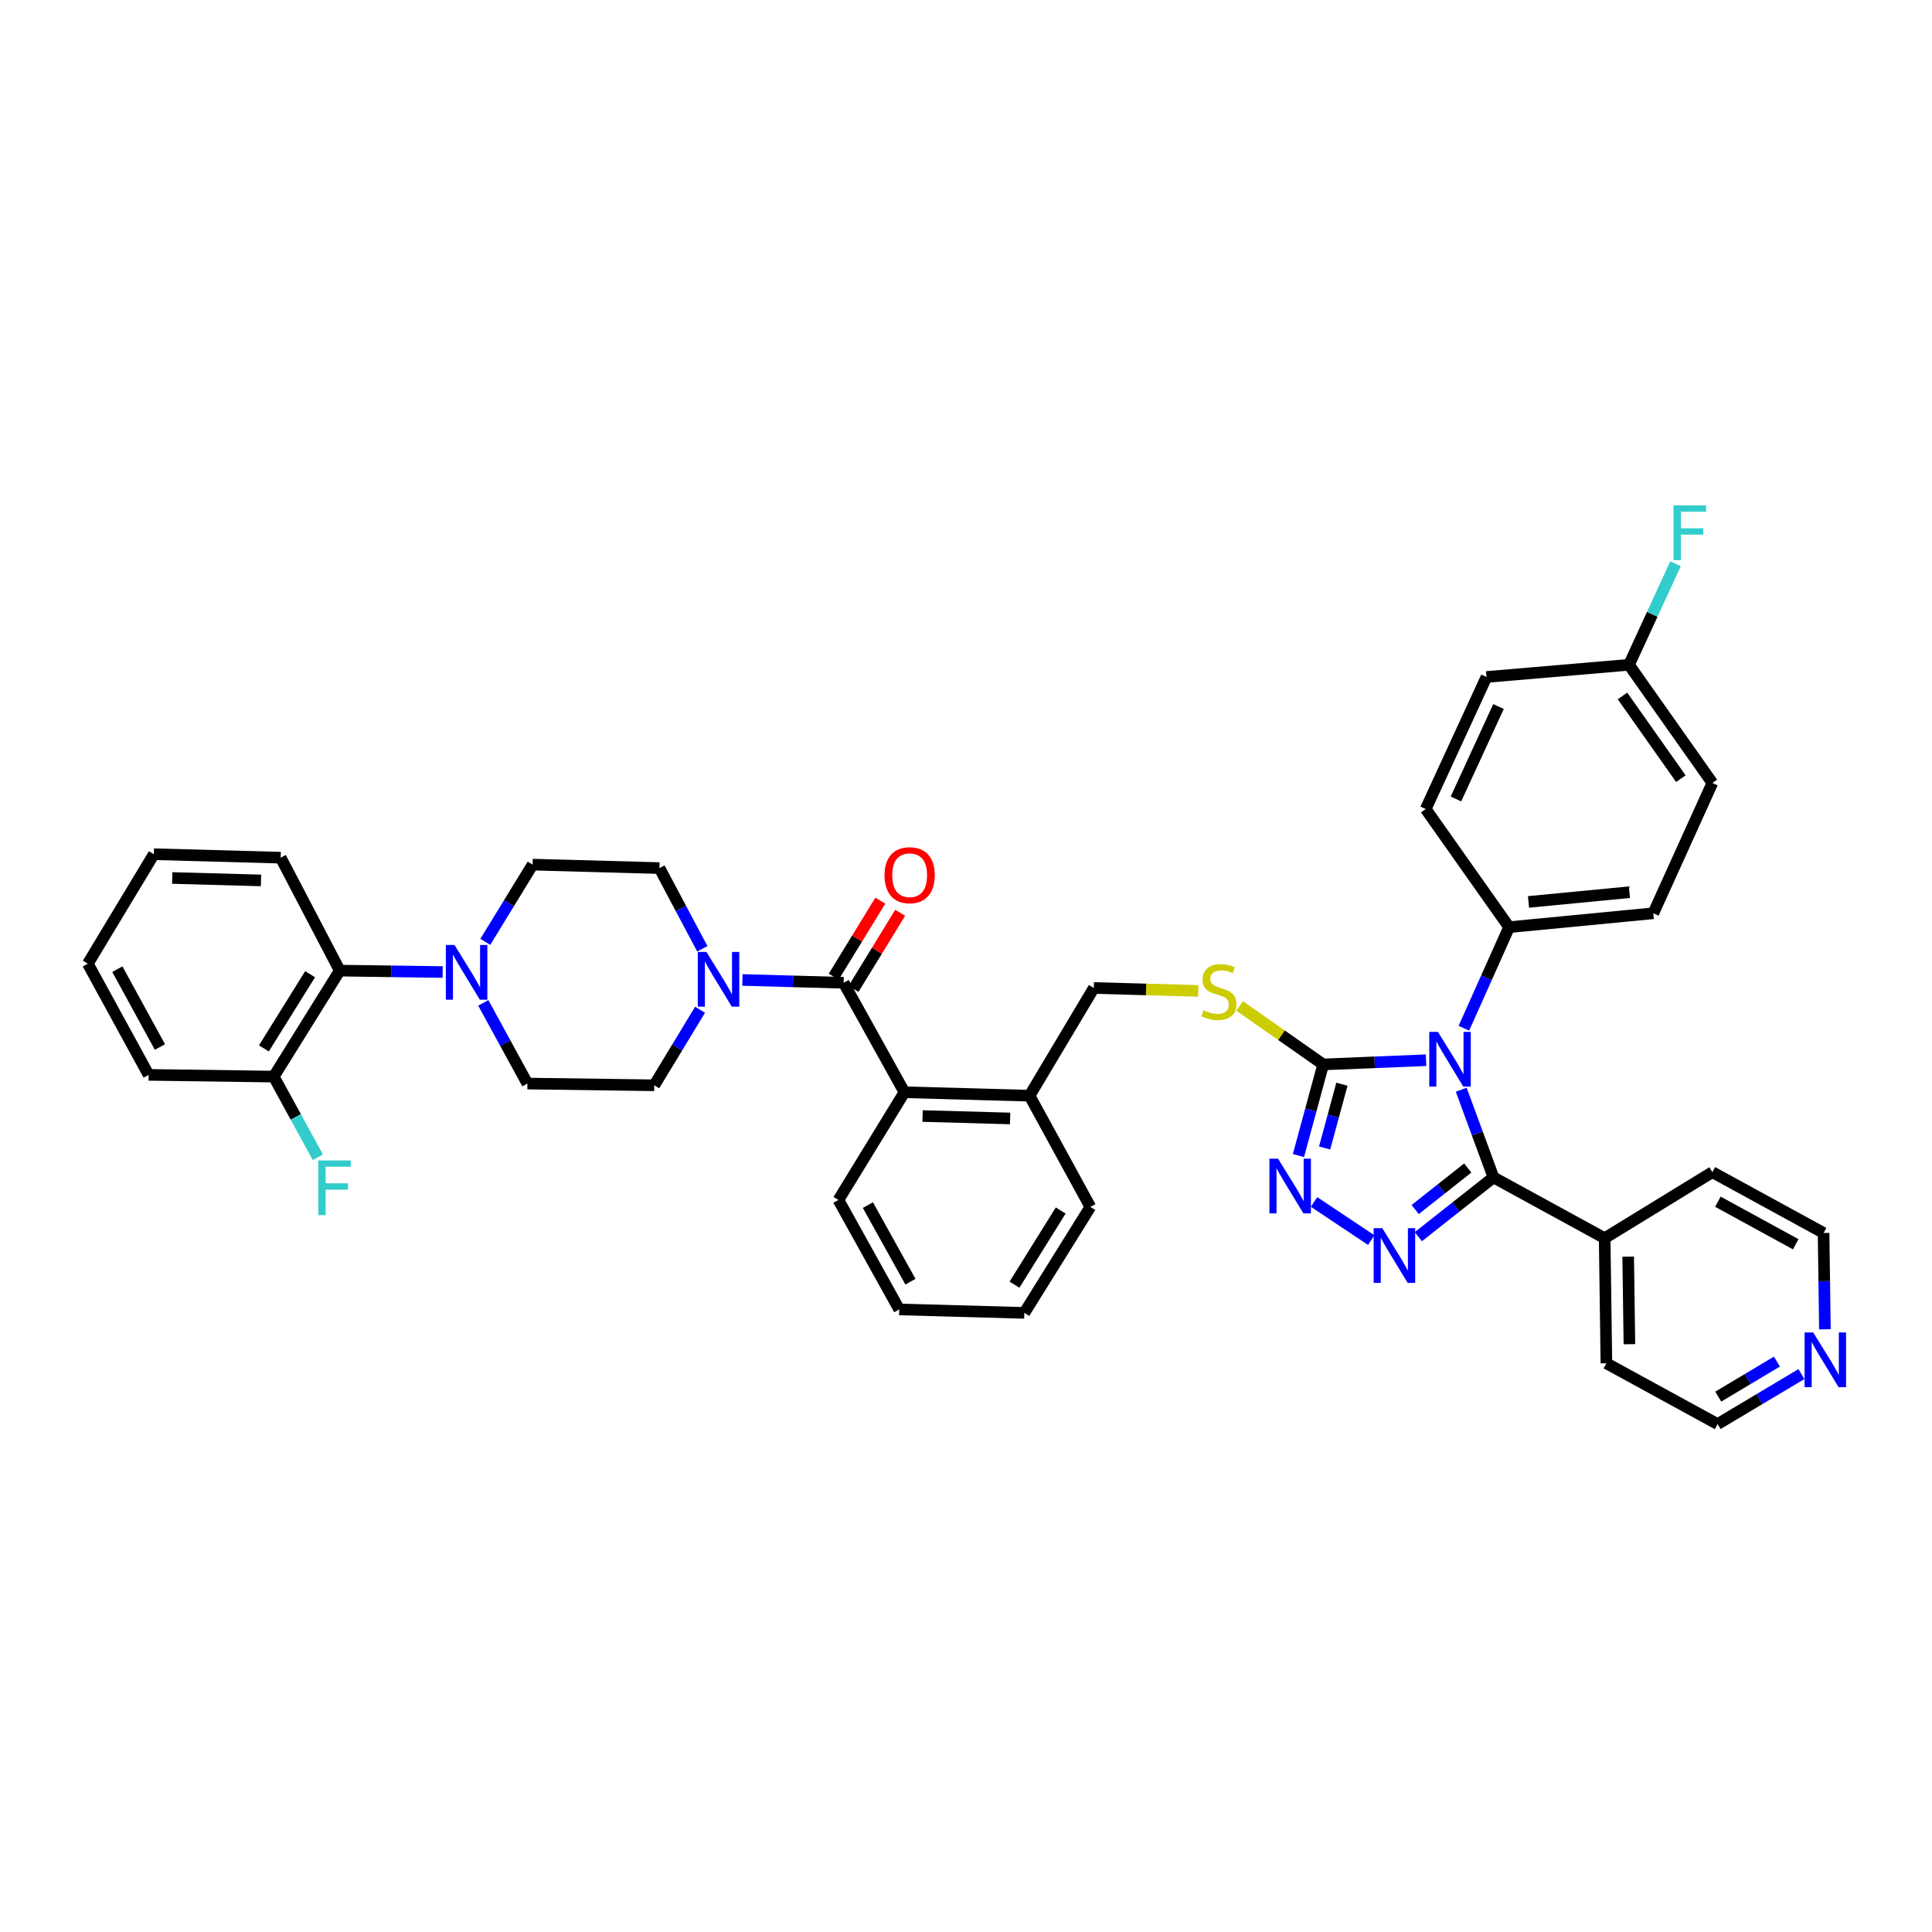 <?xml version='1.0' encoding='iso-8859-1'?>
<svg version='1.1' baseProfile='full'
              xmlns='http://www.w3.org/2000/svg'
                      xmlns:rdkit='http://www.rdkit.org/xml'
                      xmlns:xlink='http://www.w3.org/1999/xlink'
                  xml:space='preserve'
width='1000px' height='1000px' viewBox='0 0 1000 1000'>
<!-- END OF HEADER -->
<rect style='opacity:1.0;fill:#FFFFFF;stroke:none' width='1000' height='1000' x='0' y='0'> </rect>
<path class='bond-0' d='M 455.652,466.176 L 443.591,485.856' style='fill:none;fill-rule:evenodd;stroke:#FF0000;stroke-width:6px;stroke-linecap:butt;stroke-linejoin:miter;stroke-opacity:1' />
<path class='bond-0' d='M 443.591,485.856 L 431.53,505.537' style='fill:none;fill-rule:evenodd;stroke:#000000;stroke-width:6px;stroke-linecap:butt;stroke-linejoin:miter;stroke-opacity:1' />
<path class='bond-0' d='M 465.922,472.469 L 453.861,492.15' style='fill:none;fill-rule:evenodd;stroke:#FF0000;stroke-width:6px;stroke-linecap:butt;stroke-linejoin:miter;stroke-opacity:1' />
<path class='bond-0' d='M 453.861,492.15 L 441.801,511.831' style='fill:none;fill-rule:evenodd;stroke:#000000;stroke-width:6px;stroke-linecap:butt;stroke-linejoin:miter;stroke-opacity:1' />
<path class='bond-1' d='M 436.666,508.684 L 410.467,507.956' style='fill:none;fill-rule:evenodd;stroke:#000000;stroke-width:6px;stroke-linecap:butt;stroke-linejoin:miter;stroke-opacity:1' />
<path class='bond-1' d='M 410.467,507.956 L 384.268,507.228' style='fill:none;fill-rule:evenodd;stroke:#0000FF;stroke-width:6px;stroke-linecap:butt;stroke-linejoin:miter;stroke-opacity:1' />
<path class='bond-2' d='M 436.666,508.684 L 468.137,565.344' style='fill:none;fill-rule:evenodd;stroke:#000000;stroke-width:6px;stroke-linecap:butt;stroke-linejoin:miter;stroke-opacity:1' />
<path class='bond-3' d='M 229.13,503.12 L 202.494,502.754' style='fill:none;fill-rule:evenodd;stroke:#0000FF;stroke-width:6px;stroke-linecap:butt;stroke-linejoin:miter;stroke-opacity:1' />
<path class='bond-3' d='M 202.494,502.754 L 175.858,502.387' style='fill:none;fill-rule:evenodd;stroke:#000000;stroke-width:6px;stroke-linecap:butt;stroke-linejoin:miter;stroke-opacity:1' />
<path class='bond-4' d='M 250.151,519.09 L 261.567,539.969' style='fill:none;fill-rule:evenodd;stroke:#0000FF;stroke-width:6px;stroke-linecap:butt;stroke-linejoin:miter;stroke-opacity:1' />
<path class='bond-4' d='M 261.567,539.969 L 272.983,560.847' style='fill:none;fill-rule:evenodd;stroke:#000000;stroke-width:6px;stroke-linecap:butt;stroke-linejoin:miter;stroke-opacity:1' />
<path class='bond-5' d='M 251.19,487.495 L 263.435,467.511' style='fill:none;fill-rule:evenodd;stroke:#0000FF;stroke-width:6px;stroke-linecap:butt;stroke-linejoin:miter;stroke-opacity:1' />
<path class='bond-5' d='M 263.435,467.511 L 275.68,447.527' style='fill:none;fill-rule:evenodd;stroke:#000000;stroke-width:6px;stroke-linecap:butt;stroke-linejoin:miter;stroke-opacity:1' />
<path class='bond-6' d='M 363.521,491.095 L 352.428,470.211' style='fill:none;fill-rule:evenodd;stroke:#0000FF;stroke-width:6px;stroke-linecap:butt;stroke-linejoin:miter;stroke-opacity:1' />
<path class='bond-6' d='M 352.428,470.211 L 341.334,449.328' style='fill:none;fill-rule:evenodd;stroke:#000000;stroke-width:6px;stroke-linecap:butt;stroke-linejoin:miter;stroke-opacity:1' />
<path class='bond-7' d='M 362.348,522.648 L 350.493,542.196' style='fill:none;fill-rule:evenodd;stroke:#0000FF;stroke-width:6px;stroke-linecap:butt;stroke-linejoin:miter;stroke-opacity:1' />
<path class='bond-7' d='M 350.493,542.196 L 338.637,561.744' style='fill:none;fill-rule:evenodd;stroke:#000000;stroke-width:6px;stroke-linecap:butt;stroke-linejoin:miter;stroke-opacity:1' />
<path class='bond-8' d='M 175.858,502.387 L 141.683,557.247' style='fill:none;fill-rule:evenodd;stroke:#000000;stroke-width:6px;stroke-linecap:butt;stroke-linejoin:miter;stroke-opacity:1' />
<path class='bond-8' d='M 160.508,504.247 L 136.586,542.649' style='fill:none;fill-rule:evenodd;stroke:#000000;stroke-width:6px;stroke-linecap:butt;stroke-linejoin:miter;stroke-opacity:1' />
<path class='bond-9' d='M 175.858,502.387 L 145.283,443.934' style='fill:none;fill-rule:evenodd;stroke:#000000;stroke-width:6px;stroke-linecap:butt;stroke-linejoin:miter;stroke-opacity:1' />
<path class='bond-10' d='M 738.143,548.762 L 711.511,549.856' style='fill:none;fill-rule:evenodd;stroke:#0000FF;stroke-width:6px;stroke-linecap:butt;stroke-linejoin:miter;stroke-opacity:1' />
<path class='bond-10' d='M 711.511,549.856 L 684.879,550.95' style='fill:none;fill-rule:evenodd;stroke:#000000;stroke-width:6px;stroke-linecap:butt;stroke-linejoin:miter;stroke-opacity:1' />
<path class='bond-11' d='M 756.331,564.042 L 764.671,586.726' style='fill:none;fill-rule:evenodd;stroke:#0000FF;stroke-width:6px;stroke-linecap:butt;stroke-linejoin:miter;stroke-opacity:1' />
<path class='bond-11' d='M 764.671,586.726 L 773.01,609.41' style='fill:none;fill-rule:evenodd;stroke:#000000;stroke-width:6px;stroke-linecap:butt;stroke-linejoin:miter;stroke-opacity:1' />
<path class='bond-12' d='M 757.699,532.221 L 769.403,506.062' style='fill:none;fill-rule:evenodd;stroke:#0000FF;stroke-width:6px;stroke-linecap:butt;stroke-linejoin:miter;stroke-opacity:1' />
<path class='bond-12' d='M 769.403,506.062 L 781.107,479.903' style='fill:none;fill-rule:evenodd;stroke:#000000;stroke-width:6px;stroke-linecap:butt;stroke-linejoin:miter;stroke-opacity:1' />
<path class='bond-13' d='M 684.879,550.95 L 678.477,574.533' style='fill:none;fill-rule:evenodd;stroke:#000000;stroke-width:6px;stroke-linecap:butt;stroke-linejoin:miter;stroke-opacity:1' />
<path class='bond-13' d='M 678.477,574.533 L 672.075,598.116' style='fill:none;fill-rule:evenodd;stroke:#0000FF;stroke-width:6px;stroke-linecap:butt;stroke-linejoin:miter;stroke-opacity:1' />
<path class='bond-13' d='M 694.583,561.18 L 690.101,577.688' style='fill:none;fill-rule:evenodd;stroke:#000000;stroke-width:6px;stroke-linecap:butt;stroke-linejoin:miter;stroke-opacity:1' />
<path class='bond-13' d='M 690.101,577.688 L 685.62,594.196' style='fill:none;fill-rule:evenodd;stroke:#0000FF;stroke-width:6px;stroke-linecap:butt;stroke-linejoin:miter;stroke-opacity:1' />
<path class='bond-14' d='M 684.879,550.95 L 663.261,535.819' style='fill:none;fill-rule:evenodd;stroke:#000000;stroke-width:6px;stroke-linecap:butt;stroke-linejoin:miter;stroke-opacity:1' />
<path class='bond-14' d='M 663.261,535.819 L 641.643,520.689' style='fill:none;fill-rule:evenodd;stroke:#CCCC00;stroke-width:6px;stroke-linecap:butt;stroke-linejoin:miter;stroke-opacity:1' />
<path class='bond-15' d='M 680.149,622.146 L 709.761,641.883' style='fill:none;fill-rule:evenodd;stroke:#0000FF;stroke-width:6px;stroke-linecap:butt;stroke-linejoin:miter;stroke-opacity:1' />
<path class='bond-16' d='M 734.124,640.108 L 753.567,624.759' style='fill:none;fill-rule:evenodd;stroke:#0000FF;stroke-width:6px;stroke-linecap:butt;stroke-linejoin:miter;stroke-opacity:1' />
<path class='bond-16' d='M 753.567,624.759 L 773.01,609.41' style='fill:none;fill-rule:evenodd;stroke:#000000;stroke-width:6px;stroke-linecap:butt;stroke-linejoin:miter;stroke-opacity:1' />
<path class='bond-16' d='M 732.493,626.049 L 746.103,615.304' style='fill:none;fill-rule:evenodd;stroke:#0000FF;stroke-width:6px;stroke-linecap:butt;stroke-linejoin:miter;stroke-opacity:1' />
<path class='bond-16' d='M 746.103,615.304 L 759.714,604.56' style='fill:none;fill-rule:evenodd;stroke:#000000;stroke-width:6px;stroke-linecap:butt;stroke-linejoin:miter;stroke-opacity:1' />
<path class='bond-17' d='M 773.01,609.41 L 830.567,640.888' style='fill:none;fill-rule:evenodd;stroke:#000000;stroke-width:6px;stroke-linecap:butt;stroke-linejoin:miter;stroke-opacity:1' />
<path class='bond-18' d='M 620.217,512.884 L 593.191,512.132' style='fill:none;fill-rule:evenodd;stroke:#CCCC00;stroke-width:6px;stroke-linecap:butt;stroke-linejoin:miter;stroke-opacity:1' />
<path class='bond-18' d='M 593.191,512.132 L 566.166,511.381' style='fill:none;fill-rule:evenodd;stroke:#000000;stroke-width:6px;stroke-linecap:butt;stroke-linejoin:miter;stroke-opacity:1' />
<path class='bond-19' d='M 433.962,621.1 L 465.44,677.76' style='fill:none;fill-rule:evenodd;stroke:#000000;stroke-width:6px;stroke-linecap:butt;stroke-linejoin:miter;stroke-opacity:1' />
<path class='bond-19' d='M 449.213,623.749 L 471.248,663.411' style='fill:none;fill-rule:evenodd;stroke:#000000;stroke-width:6px;stroke-linecap:butt;stroke-linejoin:miter;stroke-opacity:1' />
<path class='bond-20' d='M 433.962,621.1 L 468.137,565.344' style='fill:none;fill-rule:evenodd;stroke:#000000;stroke-width:6px;stroke-linecap:butt;stroke-linejoin:miter;stroke-opacity:1' />
<path class='bond-21' d='M 566.166,511.381 L 532.887,567.137' style='fill:none;fill-rule:evenodd;stroke:#000000;stroke-width:6px;stroke-linecap:butt;stroke-linejoin:miter;stroke-opacity:1' />
<path class='bond-22' d='M 465.44,677.76 L 530.191,679.553' style='fill:none;fill-rule:evenodd;stroke:#000000;stroke-width:6px;stroke-linecap:butt;stroke-linejoin:miter;stroke-opacity:1' />
<path class='bond-23' d='M 530.191,679.553 L 564.366,624.7' style='fill:none;fill-rule:evenodd;stroke:#000000;stroke-width:6px;stroke-linecap:butt;stroke-linejoin:miter;stroke-opacity:1' />
<path class='bond-23' d='M 525.093,664.956 L 549.016,626.559' style='fill:none;fill-rule:evenodd;stroke:#000000;stroke-width:6px;stroke-linecap:butt;stroke-linejoin:miter;stroke-opacity:1' />
<path class='bond-24' d='M 886.323,405.262 L 843.161,344.105' style='fill:none;fill-rule:evenodd;stroke:#000000;stroke-width:6px;stroke-linecap:butt;stroke-linejoin:miter;stroke-opacity:1' />
<path class='bond-24' d='M 870.008,403.034 L 839.794,360.224' style='fill:none;fill-rule:evenodd;stroke:#000000;stroke-width:6px;stroke-linecap:butt;stroke-linejoin:miter;stroke-opacity:1' />
<path class='bond-25' d='M 886.323,405.262 L 855.748,472.709' style='fill:none;fill-rule:evenodd;stroke:#000000;stroke-width:6px;stroke-linecap:butt;stroke-linejoin:miter;stroke-opacity:1' />
<path class='bond-26' d='M 843.161,344.105 L 769.41,350.402' style='fill:none;fill-rule:evenodd;stroke:#000000;stroke-width:6px;stroke-linecap:butt;stroke-linejoin:miter;stroke-opacity:1' />
<path class='bond-27' d='M 843.161,344.105 L 855.203,317.954' style='fill:none;fill-rule:evenodd;stroke:#000000;stroke-width:6px;stroke-linecap:butt;stroke-linejoin:miter;stroke-opacity:1' />
<path class='bond-27' d='M 855.203,317.954 L 867.246,291.803' style='fill:none;fill-rule:evenodd;stroke:#33CCCC;stroke-width:6px;stroke-linecap:butt;stroke-linejoin:miter;stroke-opacity:1' />
<path class='bond-28' d='M 932.42,711.215 L 910.723,724.163' style='fill:none;fill-rule:evenodd;stroke:#0000FF;stroke-width:6px;stroke-linecap:butt;stroke-linejoin:miter;stroke-opacity:1' />
<path class='bond-28' d='M 910.723,724.163 L 889.027,737.11' style='fill:none;fill-rule:evenodd;stroke:#000000;stroke-width:6px;stroke-linecap:butt;stroke-linejoin:miter;stroke-opacity:1' />
<path class='bond-28' d='M 919.738,704.756 L 904.551,713.819' style='fill:none;fill-rule:evenodd;stroke:#0000FF;stroke-width:6px;stroke-linecap:butt;stroke-linejoin:miter;stroke-opacity:1' />
<path class='bond-28' d='M 904.551,713.819 L 889.363,722.882' style='fill:none;fill-rule:evenodd;stroke:#000000;stroke-width:6px;stroke-linecap:butt;stroke-linejoin:miter;stroke-opacity:1' />
<path class='bond-29' d='M 944.566,688.036 L 944.223,663.11' style='fill:none;fill-rule:evenodd;stroke:#0000FF;stroke-width:6px;stroke-linecap:butt;stroke-linejoin:miter;stroke-opacity:1' />
<path class='bond-29' d='M 944.223,663.11 L 943.88,638.184' style='fill:none;fill-rule:evenodd;stroke:#000000;stroke-width:6px;stroke-linecap:butt;stroke-linejoin:miter;stroke-opacity:1' />
<path class='bond-30' d='M 830.567,640.888 L 886.323,606.713' style='fill:none;fill-rule:evenodd;stroke:#000000;stroke-width:6px;stroke-linecap:butt;stroke-linejoin:miter;stroke-opacity:1' />
<path class='bond-31' d='M 830.567,640.888 L 831.47,705.638' style='fill:none;fill-rule:evenodd;stroke:#000000;stroke-width:6px;stroke-linecap:butt;stroke-linejoin:miter;stroke-opacity:1' />
<path class='bond-31' d='M 842.746,650.432 L 843.379,695.757' style='fill:none;fill-rule:evenodd;stroke:#000000;stroke-width:6px;stroke-linecap:butt;stroke-linejoin:miter;stroke-opacity:1' />
<path class='bond-32' d='M 943.88,638.184 L 886.323,606.713' style='fill:none;fill-rule:evenodd;stroke:#000000;stroke-width:6px;stroke-linecap:butt;stroke-linejoin:miter;stroke-opacity:1' />
<path class='bond-32' d='M 929.467,644.032 L 889.178,622.002' style='fill:none;fill-rule:evenodd;stroke:#000000;stroke-width:6px;stroke-linecap:butt;stroke-linejoin:miter;stroke-opacity:1' />
<path class='bond-33' d='M 889.027,737.11 L 831.47,705.638' style='fill:none;fill-rule:evenodd;stroke:#000000;stroke-width:6px;stroke-linecap:butt;stroke-linejoin:miter;stroke-opacity:1' />
<path class='bond-34' d='M 769.41,350.402 L 737.938,418.753' style='fill:none;fill-rule:evenodd;stroke:#000000;stroke-width:6px;stroke-linecap:butt;stroke-linejoin:miter;stroke-opacity:1' />
<path class='bond-34' d='M 775.631,365.693 L 753.6,413.538' style='fill:none;fill-rule:evenodd;stroke:#000000;stroke-width:6px;stroke-linecap:butt;stroke-linejoin:miter;stroke-opacity:1' />
<path class='bond-35' d='M 737.938,418.753 L 781.107,479.903' style='fill:none;fill-rule:evenodd;stroke:#000000;stroke-width:6px;stroke-linecap:butt;stroke-linejoin:miter;stroke-opacity:1' />
<path class='bond-36' d='M 781.107,479.903 L 855.748,472.709' style='fill:none;fill-rule:evenodd;stroke:#000000;stroke-width:6px;stroke-linecap:butt;stroke-linejoin:miter;stroke-opacity:1' />
<path class='bond-36' d='M 791.148,466.834 L 843.396,461.798' style='fill:none;fill-rule:evenodd;stroke:#000000;stroke-width:6px;stroke-linecap:butt;stroke-linejoin:miter;stroke-opacity:1' />
<path class='bond-37' d='M 564.366,624.7 L 532.887,567.137' style='fill:none;fill-rule:evenodd;stroke:#000000;stroke-width:6px;stroke-linecap:butt;stroke-linejoin:miter;stroke-opacity:1' />
<path class='bond-38' d='M 532.887,567.137 L 468.137,565.344' style='fill:none;fill-rule:evenodd;stroke:#000000;stroke-width:6px;stroke-linecap:butt;stroke-linejoin:miter;stroke-opacity:1' />
<path class='bond-38' d='M 522.841,578.909 L 477.516,577.653' style='fill:none;fill-rule:evenodd;stroke:#000000;stroke-width:6px;stroke-linecap:butt;stroke-linejoin:miter;stroke-opacity:1' />
<path class='bond-39' d='M 141.683,557.247 L 153.102,578.125' style='fill:none;fill-rule:evenodd;stroke:#000000;stroke-width:6px;stroke-linecap:butt;stroke-linejoin:miter;stroke-opacity:1' />
<path class='bond-39' d='M 153.102,578.125 L 164.52,599.003' style='fill:none;fill-rule:evenodd;stroke:#33CCCC;stroke-width:6px;stroke-linecap:butt;stroke-linejoin:miter;stroke-opacity:1' />
<path class='bond-40' d='M 141.683,557.247 L 76.933,556.35' style='fill:none;fill-rule:evenodd;stroke:#000000;stroke-width:6px;stroke-linecap:butt;stroke-linejoin:miter;stroke-opacity:1' />
<path class='bond-41' d='M 272.983,560.847 L 338.637,561.744' style='fill:none;fill-rule:evenodd;stroke:#000000;stroke-width:6px;stroke-linecap:butt;stroke-linejoin:miter;stroke-opacity:1' />
<path class='bond-42' d='M 275.68,447.527 L 341.334,449.328' style='fill:none;fill-rule:evenodd;stroke:#000000;stroke-width:6px;stroke-linecap:butt;stroke-linejoin:miter;stroke-opacity:1' />
<path class='bond-43' d='M 145.283,443.934 L 79.63,442.134' style='fill:none;fill-rule:evenodd;stroke:#000000;stroke-width:6px;stroke-linecap:butt;stroke-linejoin:miter;stroke-opacity:1' />
<path class='bond-43' d='M 135.105,455.705 L 89.148,454.445' style='fill:none;fill-rule:evenodd;stroke:#000000;stroke-width:6px;stroke-linecap:butt;stroke-linejoin:miter;stroke-opacity:1' />
<path class='bond-44' d='M 76.933,556.35 L 45.455,498.794' style='fill:none;fill-rule:evenodd;stroke:#000000;stroke-width:6px;stroke-linecap:butt;stroke-linejoin:miter;stroke-opacity:1' />
<path class='bond-44' d='M 82.779,541.937 L 60.744,501.647' style='fill:none;fill-rule:evenodd;stroke:#000000;stroke-width:6px;stroke-linecap:butt;stroke-linejoin:miter;stroke-opacity:1' />
<path class='bond-45' d='M 79.63,442.134 L 45.455,498.794' style='fill:none;fill-rule:evenodd;stroke:#000000;stroke-width:6px;stroke-linecap:butt;stroke-linejoin:miter;stroke-opacity:1' />
<path  class='atom-0' d='M 457.834 453.008
Q 457.834 446.208, 461.194 442.408
Q 464.554 438.608, 470.834 438.608
Q 477.114 438.608, 480.474 442.408
Q 483.834 446.208, 483.834 453.008
Q 483.834 459.888, 480.434 463.808
Q 477.034 467.688, 470.834 467.688
Q 464.594 467.688, 461.194 463.808
Q 457.834 459.928, 457.834 453.008
M 470.834 464.488
Q 475.154 464.488, 477.474 461.608
Q 479.834 458.688, 479.834 453.008
Q 479.834 447.448, 477.474 444.648
Q 475.154 441.808, 470.834 441.808
Q 466.514 441.808, 464.154 444.608
Q 461.834 447.408, 461.834 453.008
Q 461.834 458.728, 464.154 461.608
Q 466.514 464.488, 470.834 464.488
' fill='#FF0000'/>
<path  class='atom-2' d='M 235.252 489.13
L 244.532 504.13
Q 245.452 505.61, 246.932 508.29
Q 248.412 510.97, 248.492 511.13
L 248.492 489.13
L 252.252 489.13
L 252.252 517.45
L 248.372 517.45
L 238.412 501.05
Q 237.252 499.13, 236.012 496.93
Q 234.812 494.73, 234.452 494.05
L 234.452 517.45
L 230.772 517.45
L 230.772 489.13
L 235.252 489.13
' fill='#0000FF'/>
<path  class='atom-3' d='M 365.649 492.724
L 374.929 507.724
Q 375.849 509.204, 377.329 511.884
Q 378.809 514.564, 378.889 514.724
L 378.889 492.724
L 382.649 492.724
L 382.649 521.044
L 378.769 521.044
L 368.809 504.644
Q 367.649 502.724, 366.409 500.524
Q 365.209 498.324, 364.849 497.644
L 364.849 521.044
L 361.169 521.044
L 361.169 492.724
L 365.649 492.724
' fill='#0000FF'/>
<path  class='atom-5' d='M 744.266 534.093
L 753.546 549.093
Q 754.466 550.573, 755.946 553.253
Q 757.426 555.933, 757.506 556.093
L 757.506 534.093
L 761.266 534.093
L 761.266 562.413
L 757.386 562.413
L 747.426 546.013
Q 746.266 544.093, 745.026 541.893
Q 743.826 539.693, 743.466 539.013
L 743.466 562.413
L 739.786 562.413
L 739.786 534.093
L 744.266 534.093
' fill='#0000FF'/>
<path  class='atom-7' d='M 661.528 599.746
L 670.808 614.746
Q 671.728 616.226, 673.208 618.906
Q 674.688 621.586, 674.768 621.746
L 674.768 599.746
L 678.528 599.746
L 678.528 628.066
L 674.648 628.066
L 664.688 611.666
Q 663.528 609.746, 662.288 607.546
Q 661.088 605.346, 660.728 604.666
L 660.728 628.066
L 657.048 628.066
L 657.048 599.746
L 661.528 599.746
' fill='#0000FF'/>
<path  class='atom-8' d='M 715.491 635.715
L 724.771 650.715
Q 725.691 652.195, 727.171 654.875
Q 728.651 657.555, 728.731 657.715
L 728.731 635.715
L 732.491 635.715
L 732.491 664.035
L 728.611 664.035
L 718.651 647.635
Q 717.491 645.715, 716.251 643.515
Q 715.051 641.315, 714.691 640.635
L 714.691 664.035
L 711.011 664.035
L 711.011 635.715
L 715.491 635.715
' fill='#0000FF'/>
<path  class='atom-10' d='M 622.916 522.901
Q 623.236 523.021, 624.556 523.581
Q 625.876 524.141, 627.316 524.501
Q 628.796 524.821, 630.236 524.821
Q 632.916 524.821, 634.476 523.541
Q 636.036 522.221, 636.036 519.941
Q 636.036 518.381, 635.236 517.421
Q 634.476 516.461, 633.276 515.941
Q 632.076 515.421, 630.076 514.821
Q 627.556 514.061, 626.036 513.341
Q 624.556 512.621, 623.476 511.101
Q 622.436 509.581, 622.436 507.021
Q 622.436 503.461, 624.836 501.261
Q 627.276 499.061, 632.076 499.061
Q 635.356 499.061, 639.076 500.621
L 638.156 503.701
Q 634.756 502.301, 632.196 502.301
Q 629.436 502.301, 627.916 503.461
Q 626.396 504.581, 626.436 506.541
Q 626.436 508.061, 627.196 508.981
Q 627.996 509.901, 629.116 510.421
Q 630.276 510.941, 632.196 511.541
Q 634.756 512.341, 636.276 513.141
Q 637.796 513.941, 638.876 515.581
Q 639.996 517.181, 639.996 519.941
Q 639.996 523.861, 637.356 525.981
Q 634.756 528.061, 630.396 528.061
Q 627.876 528.061, 625.956 527.501
Q 624.076 526.981, 621.836 526.061
L 622.916 522.901
' fill='#CCCC00'/>
<path  class='atom-17' d='M 938.523 689.678
L 947.803 704.678
Q 948.723 706.158, 950.203 708.838
Q 951.683 711.518, 951.763 711.678
L 951.763 689.678
L 955.523 689.678
L 955.523 717.998
L 951.643 717.998
L 941.683 701.598
Q 940.523 699.678, 939.283 697.478
Q 938.083 695.278, 937.723 694.598
L 937.723 717.998
L 934.043 717.998
L 934.043 689.678
L 938.523 689.678
' fill='#0000FF'/>
<path  class='atom-27' d='M 866.212 261.602
L 883.052 261.602
L 883.052 264.842
L 870.012 264.842
L 870.012 273.442
L 881.612 273.442
L 881.612 276.722
L 870.012 276.722
L 870.012 289.922
L 866.212 289.922
L 866.212 261.602
' fill='#33CCCC'/>
<path  class='atom-32' d='M 164.741 600.643
L 181.581 600.643
L 181.581 603.883
L 168.541 603.883
L 168.541 612.483
L 180.141 612.483
L 180.141 615.763
L 168.541 615.763
L 168.541 628.963
L 164.741 628.963
L 164.741 600.643
' fill='#33CCCC'/>
</svg>
